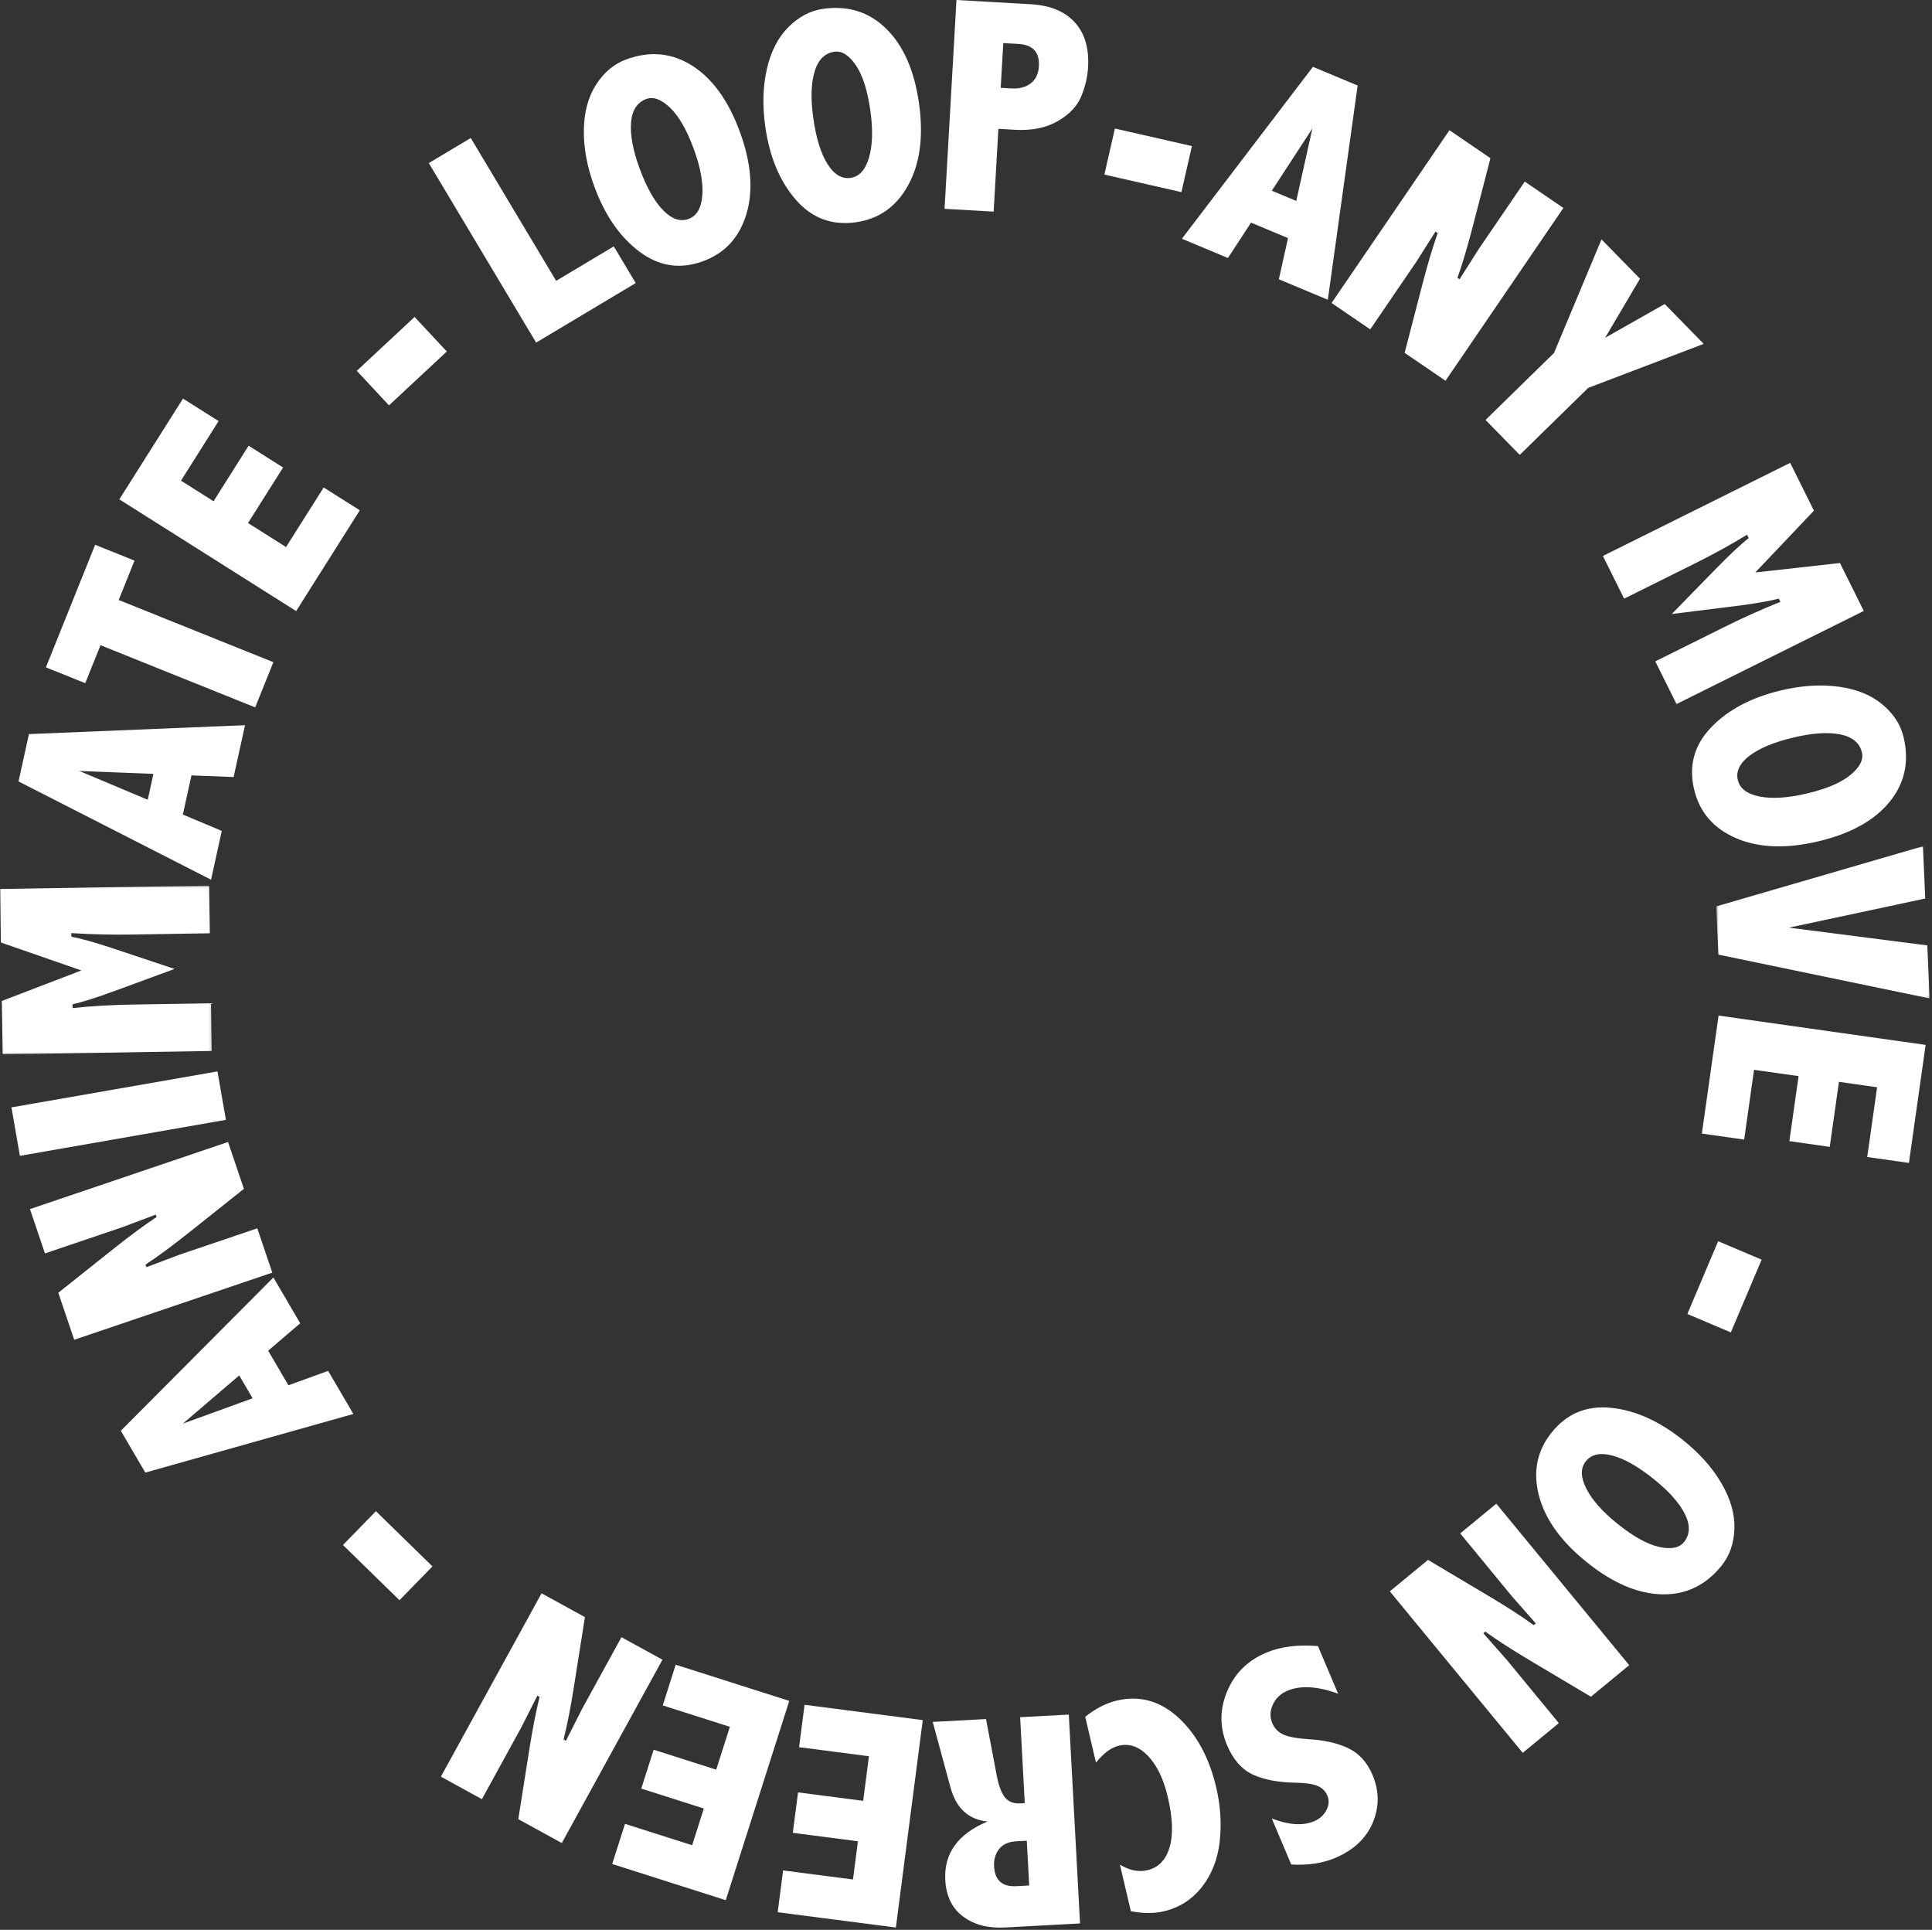 <?xml version="1.0" encoding="UTF-8" standalone="no"?> <svg xmlns="http://www.w3.org/2000/svg" xmlns:xlink="http://www.w3.org/1999/xlink" width="774px" height="773px" viewBox="0 0 774 773"><rect x="0" y="0" width="774" height="773" fill="#333333" stroke="none"/> <!-- Generator: Sketch 49.1 (51147) - http://www.bohemiancoding.com/sketch --> <title>Page 1</title> <desc>Created with Sketch.</desc> <defs> <polygon id="path-1" points="0.567 0.849 86.054 0.849 86.054 61.81 0.567 61.81"></polygon> <polygon id="path-3" points="0 0.609 84.845 0.609 84.845 68.204 0 68.204"></polygon> </defs> <g id="Page-1" stroke="none" stroke-width="1" fill="none" fill-rule="evenodd"> <g transform="translate(0, -1)"> <polygon id="Fill-1" fill="#FFFFFF" points="171.79 66.323 188.595 56.276 222.803 113.495 245.897 99.688 254.68 114.38 214.782 138.233"></polygon> <g id="Group-62" transform="translate(0, 0.12)"> <path d="M258.907,40.539 C255.225,41.898 253.191,45.06 252.803,50.025 C252.416,54.99 253.58,61.154 256.296,68.517 C259.054,75.992 262.167,81.513 265.637,85.076 C269.107,88.641 272.513,89.805 275.857,88.571 C279.162,87.352 281,84.178 281.37,79.048 C281.739,73.918 280.574,67.691 277.871,60.366 C275.072,52.779 271.915,47.317 268.403,43.982 C264.889,40.648 261.724,39.5 258.907,40.539 M250.824,24.701 C260.327,21.195 269.145,22.018 277.276,27.17 C285.407,32.322 291.766,41.115 296.353,53.549 C300.954,66.02 301.862,76.984 299.076,86.439 C296.291,95.896 290.503,102.245 281.713,105.488 C272.585,108.855 264.102,107.609 256.265,101.752 C248.428,95.894 242.39,87.218 238.15,75.723 C235.212,67.76 233.796,60.163 233.904,52.932 C234.01,45.701 235.655,39.633 238.838,34.725 C242.02,29.816 246.015,26.475 250.824,24.701" id="Fill-2" fill="#FFFFFF"></path> <path d="M334.285,21.611 C330.4,22.166 327.746,24.83 326.324,29.601 C324.901,34.375 324.744,40.646 325.851,48.415 C326.976,56.302 328.859,62.354 331.502,66.567 C334.145,70.781 337.23,72.636 340.759,72.133 C344.246,71.636 346.71,68.92 348.151,63.982 C349.59,59.045 349.76,52.711 348.658,44.982 C347.516,36.975 345.578,30.972 342.845,26.974 C340.111,22.975 337.258,21.187 334.285,21.611 M329.712,4.427 C339.74,2.998 348.187,5.657 355.055,12.402 C361.921,19.149 366.289,29.082 368.16,42.202 C370.035,55.363 368.618,66.271 363.907,74.93 C359.196,83.59 352.203,88.58 342.928,89.902 C333.296,91.275 325.264,88.275 318.834,80.9 C312.404,73.527 308.325,63.774 306.596,51.644 C305.397,43.242 305.61,35.517 307.235,28.47 C308.859,21.424 311.743,15.837 315.887,11.707 C320.03,7.578 324.638,5.151 329.712,4.427" id="Fill-4" fill="#FFFFFF"></path> <path d="M401.929,18.131 L400.907,36.06 L405.206,36.305 C408.391,36.486 410.977,35.802 412.962,34.251 C414.947,32.7 416.026,30.425 416.198,27.427 C416.359,24.589 415.753,22.429 414.38,20.946 C413.006,19.465 410.867,18.641 407.961,18.476 L401.929,18.131 Z M383.182,0.88 L412.983,2.579 C420.697,3.02 426.555,5.429 430.557,9.808 C434.557,14.187 436.342,20.175 435.909,27.769 C435.683,31.727 434.758,35.654 433.136,39.552 C431.512,43.45 428.371,46.739 423.714,49.421 C419.057,52.104 413.337,53.251 406.554,52.864 L399.97,52.489 L398.078,85.648 L378.411,84.526 L383.182,0.88 Z" id="Fill-6" fill="#FFFFFF"></path> <polygon id="Fill-8" fill="#FFFFFF" points="446.641 52.367 477.503 59.39 473.305 77.838 442.443 70.814"></polygon> <path d="M525.759,52.355 L509.519,77.268 L519.313,81.361 L525.759,52.355 Z M525.984,27.649 L543.9,35.136 L531.952,120.947 L512.334,112.748 L516.003,96.251 L501.182,90.057 L491.944,104.227 L473.489,96.515 L525.984,27.649 Z" id="Fill-10" fill="#FFFFFF"></path> <path d="M580.682,53.039 L597.103,64.244 L590.03,91.555 C587.932,99.672 585.887,106.541 583.894,112.161 L584.738,112.736 L592.329,100.758 L610.845,73.62 L626.324,84.182 L579.103,153.389 L562.732,142.219 L569.806,114.908 C571.902,106.79 573.959,99.904 575.974,94.252 L575.081,93.643 L567.49,105.621 L548.94,132.809 L533.462,122.246 L580.682,53.039 Z" id="Fill-12" fill="#FFFFFF"></path> <polygon id="Fill-14" fill="#FFFFFF" points="641.595 96.765 657.009 112.522 643.031 136.194 666.92 122.654 682.544 138.624 636.27 156.25 608.836 183.087 595.144 169.091 622.578 142.255"></polygon> <path d="M717.184,186.28 L726.701,205.426 L703.194,230.188 L737.126,226.4 L746.67,245.6 L671.645,282.892 L663.144,265.79 L691.218,251.836 C698.317,248.306 705.666,245.011 713.266,241.949 L712.624,240.659 C708.628,241.707 702.905,242.695 695.454,243.627 L669.743,246.816 L687.835,228.299 C693.112,222.904 697.356,218.939 700.568,216.404 L699.899,215.058 C693.426,219.037 686.371,222.924 678.734,226.719 L650.66,240.674 L642.159,223.572 L717.184,186.28 Z" id="Fill-16" fill="#FFFFFF"></path> <path d="M745.918,302.248 C745.01,298.43 742.114,296.031 737.231,295.053 C732.348,294.074 726.089,294.491 718.455,296.307 C710.702,298.149 704.85,300.579 700.897,303.599 C696.942,306.615 695.378,309.858 696.203,313.325 C697.017,316.753 699.949,318.957 704.998,319.938 C710.046,320.92 716.368,320.507 723.964,318.702 C731.832,316.832 737.631,314.351 741.363,311.264 C745.094,308.173 746.612,305.168 745.918,302.248 M762.61,296.118 C764.953,305.973 763.08,314.628 756.993,322.086 C750.904,329.541 741.413,334.803 728.52,337.866 C715.587,340.94 704.593,340.531 695.54,336.632 C686.484,332.736 680.874,326.229 678.707,317.115 C676.457,307.649 678.708,299.377 685.462,292.298 C692.215,285.219 701.553,280.262 713.472,277.428 C721.73,275.464 729.441,274.969 736.608,275.94 C743.773,276.911 749.602,279.271 754.094,283.019 C758.586,286.765 761.425,291.132 762.61,296.118" id="Fill-18" fill="#FFFFFF"></path> <g id="Group-22" transform="translate(687, 339)"> <mask id="mask-2" fill="white"> <use xlink:href="#path-1"></use> </mask> <g id="Clip-21"></g> <polygon id="Fill-20" fill="#FFFFFF" mask="url(#mask-2)" points="83.369 0.849 84.291 21.79 29.678 33.453 85.119 40.57 86.054 61.81 1.418 44.257 0.567 24.937"></polygon> </g> <polygon id="Fill-23" fill="#FFFFFF" points="771.451 419.423 764.755 466.697 748.045 464.33 752.004 436.382 736.722 434.217 733.032 460.263 716.858 457.972 720.547 431.926 702.707 429.4 698.748 457.348 681.801 454.947 688.497 407.673"></polygon> <polygon id="Fill-25" fill="#FFFFFF" points="705.75 505.435 693.409 534.581 675.987 527.205 688.328 498.059"></polygon> <path d="M674.649,618.562 C677.101,615.498 677.21,611.74 674.978,607.288 C672.745,602.835 668.565,598.158 662.437,593.255 C656.215,588.278 650.698,585.159 645.887,583.9 C641.075,582.638 637.557,583.4 635.33,586.183 C633.129,588.934 633.195,592.601 635.527,597.185 C637.859,601.769 642.074,606.499 648.17,611.376 C654.486,616.429 660.009,619.476 664.74,620.517 C669.47,621.558 672.773,620.907 674.649,618.562 M689.75,627.951 C683.422,635.861 675.446,639.708 665.823,639.498 C656.199,639.284 646.213,635.039 635.864,626.759 C625.484,618.455 619.045,609.535 616.547,600 C614.049,590.463 615.727,582.038 621.58,574.721 C627.658,567.124 635.565,563.809 645.301,564.779 C655.036,565.748 664.688,570.06 674.255,577.714 C680.883,583.016 686.019,588.791 689.661,595.039 C693.304,601.285 695.029,607.332 694.838,613.178 C694.648,619.025 692.952,623.949 689.75,627.951" id="Fill-27" fill="#FFFFFF"></path> <path d="M652.696,667.878 L637.347,680.511 L613.104,666.083 C605.897,661.8 599.874,657.915 595.035,654.431 L594.246,655.08 L603.625,665.718 L624.502,691.083 L610.034,702.991 L556.791,638.304 L572.094,625.708 L596.337,640.136 C603.545,644.419 609.58,648.319 614.444,651.835 L615.279,651.148 L605.901,640.509 L584.985,615.099 L599.453,603.19 L652.696,667.878 Z" id="Fill-29" fill="#FFFFFF"></path> <path d="M536.072,679.298 C527.794,676.28 521.019,675.89 515.746,678.122 C513.056,679.262 511.118,681.104 509.934,683.65 C508.752,686.194 508.682,688.701 509.729,691.172 C510.572,693.163 512.004,694.644 514.024,695.614 C516.081,696.569 519.432,697.2 524.078,697.509 C530.621,697.89 536.01,699.116 540.244,701.189 C544.514,703.245 547.718,706.796 549.855,711.841 C552.569,718.249 552.61,724.605 549.975,730.911 C547.341,737.218 542.319,741.941 534.908,745.079 C529.82,747.234 523.952,748.111 517.303,747.708 L509.503,729.292 C516.353,731.913 522.009,732.278 526.469,730.39 C528.681,729.452 530.318,727.978 531.378,725.964 C532.438,723.948 532.57,722.001 531.773,720.122 C530.992,718.277 529.657,716.974 527.768,716.208 C525.916,715.427 522.91,715.003 518.752,714.939 C511.871,714.806 506.235,713.714 501.842,711.661 C497.434,709.571 494.028,705.689 491.623,700.011 C488.593,692.859 488.581,685.669 491.586,678.441 C494.59,671.211 499.797,666.028 507.208,662.89 C512.959,660.453 519.887,659.563 527.991,660.218 L536.072,679.298 Z" id="Fill-31" fill="#FFFFFF"></path> <path d="M434.761,688.54 C438.956,685.211 443.178,683.048 447.427,682.051 C456.587,679.899 464.814,682.184 472.108,688.904 C479.402,695.621 484.444,704.926 487.235,716.814 C488.955,724.144 489.425,731.354 488.642,738.447 C487.861,745.539 485.493,751.616 481.54,756.678 C477.588,761.739 472.473,765.006 466.197,766.48 C462.338,767.385 457.954,767.365 453.043,766.422 L448.665,747.769 C452.458,750.087 456.129,750.83 459.675,749.996 C464.08,748.962 467.038,745.924 468.547,740.881 C470.057,735.838 469.824,729.106 467.847,720.687 C466.155,713.476 463.522,707.996 459.948,704.25 C456.375,700.503 452.483,699.125 448.273,700.112 C445.195,700.836 442.126,703.097 439.071,706.899 L434.761,688.54 Z" id="Fill-33" fill="#FFFFFF"></path> <path d="M412.319,756.125 L411.353,738.192 L407.095,738.422 C404.057,738.586 401.786,739.611 400.284,741.495 C398.782,743.38 398.105,745.702 398.253,748.462 C398.404,751.26 399.217,753.322 400.691,754.645 C402.167,755.968 404.323,756.554 407.161,756.402 L412.319,756.125 Z M432.685,771.327 L402.639,772.944 C395.843,773.312 390.241,771.847 385.833,768.558 C381.425,765.268 379.047,760.383 378.698,753.905 C378.412,748.587 379.677,743.979 382.494,740.077 C385.312,736.178 389.681,732.984 395.602,730.501 C387.981,729.708 383.044,725.162 380.793,716.862 L373.665,690.604 L395.014,689.452 L399.384,712.433 C400.156,716.322 401.238,719.13 402.634,720.859 C404.03,722.59 406.067,723.38 408.744,723.237 L410.542,723.14 L408.688,688.716 L428.179,687.667 L432.685,771.327 Z" id="Fill-35" fill="#FFFFFF"></path> <polygon id="Fill-37" fill="#FFFFFF" points="358.907 772.967 311.557 766.83 313.726 750.094 341.72 753.722 343.703 738.415 317.616 735.033 319.716 718.833 345.803 722.214 348.119 704.346 320.126 700.718 322.326 683.743 369.677 689.88"></polygon> <polygon id="Fill-39" fill="#FFFFFF" points="290.756 762.009 245.263 747.511 250.388 731.431 277.283 740.003 281.969 725.296 256.906 717.308 261.866 701.743 286.93 709.732 292.401 692.566 265.506 683.993 270.703 667.685 316.196 682.183"></polygon> <path d="M225.067,739.121 L207.642,729.553 L212.049,701.687 C213.355,693.404 214.728,686.371 216.169,680.584 L215.274,680.093 L208.873,692.748 L193.06,721.545 L176.635,712.525 L216.962,639.087 L234.334,648.627 L229.927,676.492 C228.623,684.773 227.24,691.825 225.778,697.646 L226.726,698.168 L233.128,685.512 L248.969,656.663 L265.394,665.683 L225.067,739.121 Z" id="Fill-41" fill="#FFFFFF"></path> <polygon id="Fill-43" fill="#FFFFFF" points="160.036 641.847 137.39 619.736 150.607 606.199 173.253 628.312"></polygon> <path d="M73.249,571.125 L101.201,560.975 L95.835,551.817 L73.249,571.125 Z M58.219,590.734 L48.401,573.981 L109.525,512.583 L120.276,530.927 L107.43,541.907 L115.552,555.764 L131.452,549.991 L141.565,567.247 L58.219,590.734 Z" id="Fill-45" fill="#FFFFFF"></path> <path d="M29.735,537.527 L23.356,518.699 L45.433,501.135 C51.992,495.912 57.756,491.655 62.729,488.363 L62.401,487.396 L49.131,492.4 L18.017,502.942 L12.004,485.195 L91.354,458.308 L97.714,477.08 L75.637,494.642 C69.079,499.867 63.295,504.131 58.284,507.434 L58.631,508.459 L71.901,503.455 L103.072,492.892 L109.086,510.64 L29.735,537.527 Z" id="Fill-47" fill="#FFFFFF"></path> <polygon id="Fill-49" fill="#FFFFFF" points="7.972 463.854 4.584 444.449 87.118 430.04 90.505 449.445"></polygon> <g id="Group-53" transform="translate(0, 355)"> <mask id="mask-4" fill="white"> <use xlink:href="#path-3"></use> </mask> <g id="Clip-52"></g> <path d="M1.074,68.204 L0.727,46.826 L32.605,34.596 L0.348,23.406 L-0,1.969 L83.771,0.609 L84.08,19.706 L52.734,20.215 C44.807,20.343 36.755,20.153 28.578,19.644 L28.601,21.086 C32.659,21.861 38.25,23.433 45.376,25.8 L69.956,33.99 L45.654,42.914 C38.569,45.513 33.031,47.264 29.04,48.169 L29.065,49.67 C36.62,48.867 44.661,48.396 53.189,48.258 L84.535,47.75 L84.845,66.846 L1.074,68.204 Z" id="Fill-51" fill="#FFFFFF" mask="url(#mask-4)"></path> </g> <path d="M31.773,309.701 L59.185,321.232 L61.464,310.865 L31.773,309.701 Z M7.423,313.89 L11.591,294.926 L98.156,291.36 L93.593,312.127 L76.704,311.463 L73.257,327.15 L88.849,333.711 L84.556,353.246 L7.423,313.89 Z" id="Fill-54" fill="#FFFFFF"></path> <polygon id="Fill-56" fill="#FFFFFF" points="18.384 268.192 38.119 219.099 53.889 225.438 47.55 241.209 109.515 266.119 102.235 284.228 40.27 259.318 34.154 274.531"></polygon> <polygon id="Fill-58" fill="#FFFFFF" points="47.81 200.902 73.31 160.535 87.579 169.548 72.503 193.413 85.552 201.656 99.602 179.417 113.413 188.141 99.363 210.381 114.596 220.004 129.671 196.139 144.143 205.281 118.642 245.648"></polygon> <polygon id="Fill-60" fill="#FFFFFF" points="142.94 149.413 166.095 127.834 178.993 141.674 155.838 163.253"></polygon> </g> </g> </g> </svg> 